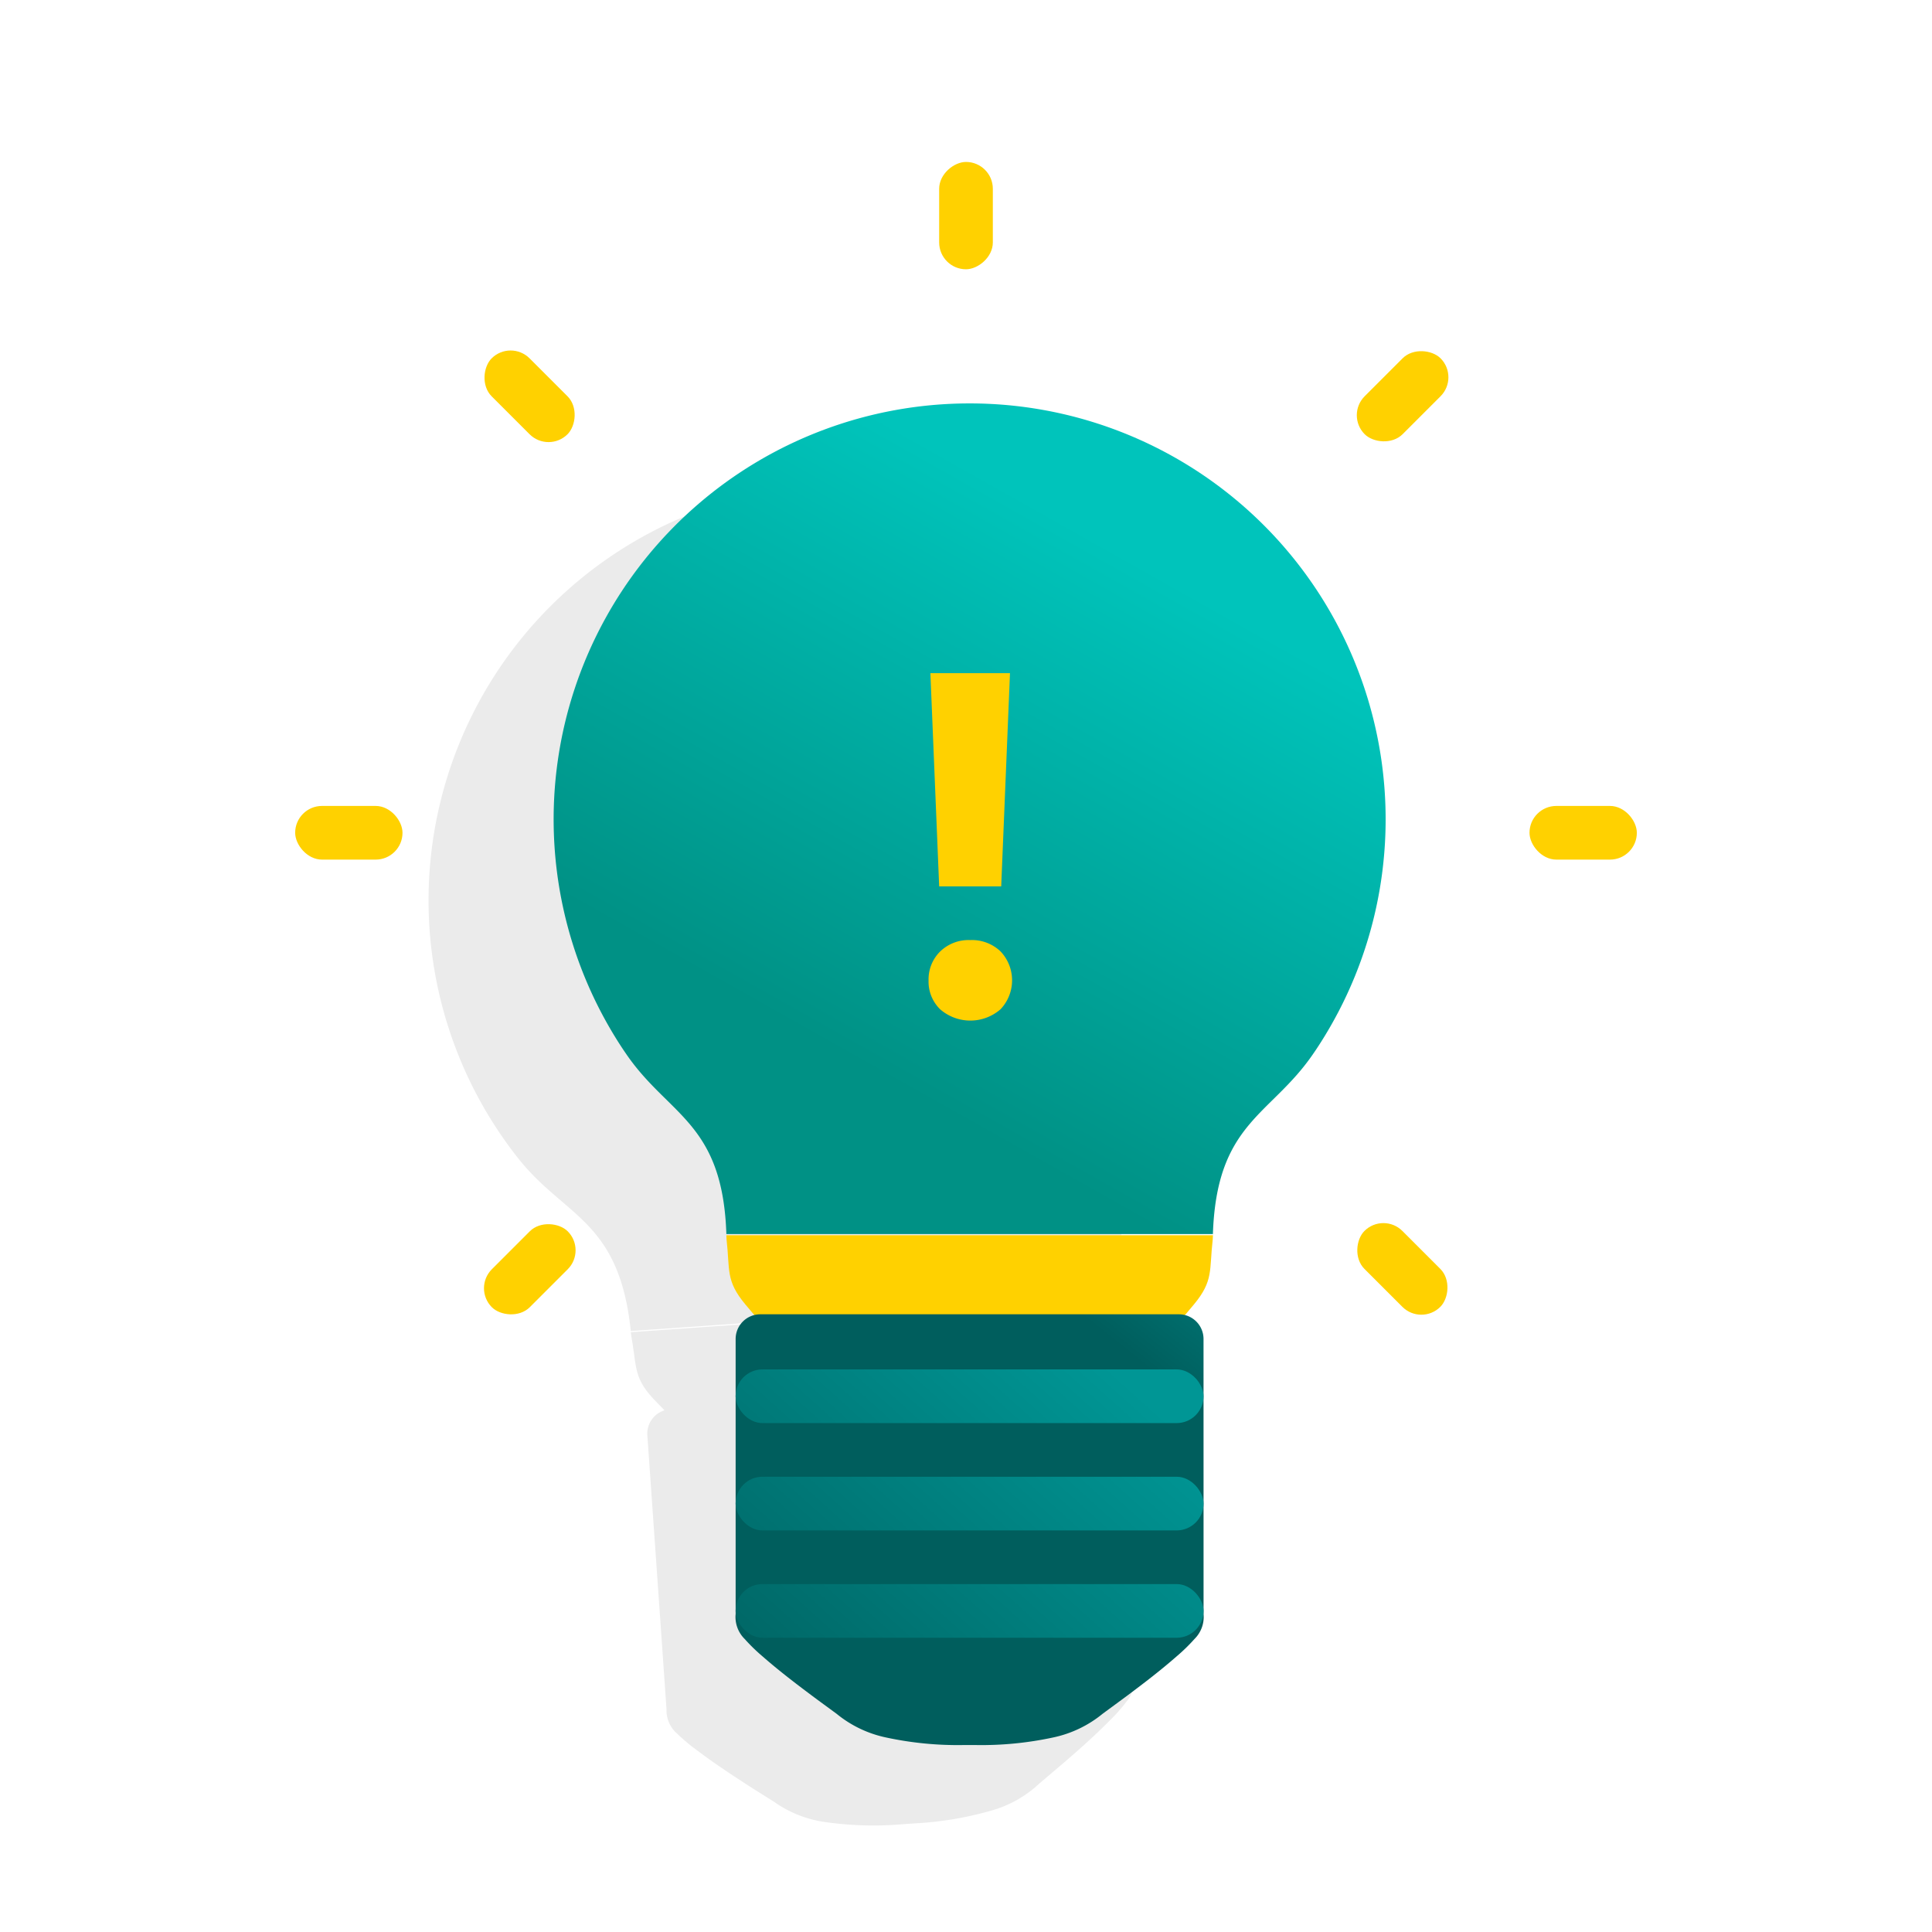 <svg viewBox="0 0 72 72" xmlns="http://www.w3.org/2000/svg" xmlns:xlink="http://www.w3.org/1999/xlink"><linearGradient id="a" gradientUnits="userSpaceOnUse" x1="41.745" x2="31.247" y1="20.566" y2="39.208"><stop offset="0" stop-color="#00c4bb"/><stop offset="1" stop-color="#009185"/></linearGradient><linearGradient id="b" gradientUnits="userSpaceOnUse" x1="46.7" x2="40.712" y1="41.841" y2="49.363"><stop offset="0" stop-color="#009695"/><stop offset="1" stop-color="#005e5d"/></linearGradient><linearGradient id="c" x1="39.024" x2="25.682" xlink:href="#b" y1="48.828" y2="63.626"/><linearGradient id="d" x1="40.955" x2="27.612" xlink:href="#b" y1="50.687" y2="65.485"/><linearGradient id="e" x1="42.885" x2="29.542" xlink:href="#b" y1="52.546" y2="67.344"/><g opacity=".08"><path d="m30.4 18.094h-.019a15.5 15.5 0 0 0 -11.344 24.716c.092.123.185.245.281.365 1.743 2.2 3.777 2.294 4.194 6.477l-.006-.048 18.085-1.264v.047c-.169-4.2 1.831-4.579 3.252-7q.115-.2.227-.4a15.5 15.5 0 0 0 -14.67-22.893z"/><path d="m23.509 49.652c.006.054.014.1.019.157.211 1.138.068 1.53.865 2.365.125.131.25.258.372.384a.909.909 0 0 0 -.641.924s.7 9.98.715 10.224a1.143 1.143 0 0 0 .4.905 6.6 6.6 0 0 0 .713.6c.614.466 1.257.892 1.9 1.308.331.213.665.421 1 .632a4.314 4.314 0 0 0 1.9.752 12.709 12.709 0 0 0 2.882.081l.245-.018.246-.016a12.691 12.691 0 0 0 2.843-.482 4.312 4.312 0 0 0 1.773-1.008c.3-.256.6-.508.9-.765.582-.5 1.159-1.013 1.7-1.56a6.444 6.444 0 0 0 .623-.7 1.149 1.149 0 0 0 .273-.952c-.015-.244-.715-10.224-.715-10.224a.909.909 0 0 0 -.764-.826c.1-.142.21-.285.315-.432.673-.938.477-1.306.527-2.462 0-.056 0-.1 0-.159l-18.08 1.265z"/></g><path d="m36.143 15.034h-.019a15.5 15.5 0 0 0 -13.04 23.866q.125.194.255.383c1.586 2.314 3.608 2.553 3.732 6.754v-.047h18.129v.047c.125-4.2 2.146-4.44 3.732-6.754q.131-.189.255-.383a15.5 15.5 0 0 0 -13.044-23.866z" fill="url(#a)"/><path d="m27.069 46.034c0 .055.007.1.008.158.13 1.15-.04 1.531.7 2.42.522.629 1.077 1.185 1.077 1.837 0 .419.039 1.512.039 1.932v.674l7.234.7h.019l7.233-.7v-.674c0-.42.04-1.513.04-1.932 0-.652.555-1.208 1.076-1.837.737-.889.567-1.27.7-2.42 0-.056.006-.1.008-.158z" fill="#ffd100"/><path d="m44.852 49.9a.92.92 0 0 0 -.915-.92h-15.607a.92.92 0 0 0 -.915.92s0 10 0 10.249a1.15 1.15 0 0 0 .337.931 6.651 6.651 0 0 0 .67.652c.58.508 1.191.977 1.806 1.437.315.236.634.467.951.7a4.3 4.3 0 0 0 1.838.881 12.681 12.681 0 0 0 2.87.283h.493a12.681 12.681 0 0 0 2.87-.283 4.307 4.307 0 0 0 1.839-.881c.316-.234.635-.465.95-.7.615-.46 1.227-.929 1.806-1.437a6.651 6.651 0 0 0 .67-.652 1.151 1.151 0 0 0 .338-.931c.001-.249-.001-10.249-.001-10.249z" fill="url(#b)"/><rect fill="url(#c)" height="2" rx="1" width="17.438" x="27.414" y="51.034"/><rect fill="url(#d)" height="2" rx="1" width="17.438" x="27.414" y="55.034"/><rect fill="url(#e)" height="2" rx="1" width="17.438" x="27.414" y="59.034"/><g fill="#ffd100"><path d="m36.156 35.034a1.542 1.542 0 0 1 1.132.423 1.566 1.566 0 0 1 0 2.154 1.713 1.713 0 0 1 -2.254 0 1.441 1.441 0 0 1 -.429-1.072 1.457 1.457 0 0 1 .429-1.077 1.519 1.519 0 0 1 1.122-.428zm1.156-2h-2.312l-.327-7.947h2.966z"/><rect height="2" rx="1" width="4" x="57" y="30.035"/><rect height="2" rx="1" width="4" x="11" y="30.035"/><rect height="2" rx="1" transform="matrix(.707 .707 -.707 .707 48.753 -23.102)" width="4" x="50.263" y="46.299"/><rect height="2" rx="1" transform="matrix(.707 .707 -.707 .707 16.226 -9.629)" width="4" x="17.737" y="13.772"/><rect height="2" rx="1" transform="matrix(0 1 -1 0 44.035 -27.965)" width="4" x="34" y="7.035"/><rect height="2" rx="1" transform="matrix(-.707 .707 -.707 -.707 67.138 66.788)" width="4" x="17.737" y="46.299"/><rect height="2" rx="1" transform="matrix(-.707 .707 -.707 -.707 99.665 -11.739)" width="4" x="50.263" y="13.772"/></g></svg>